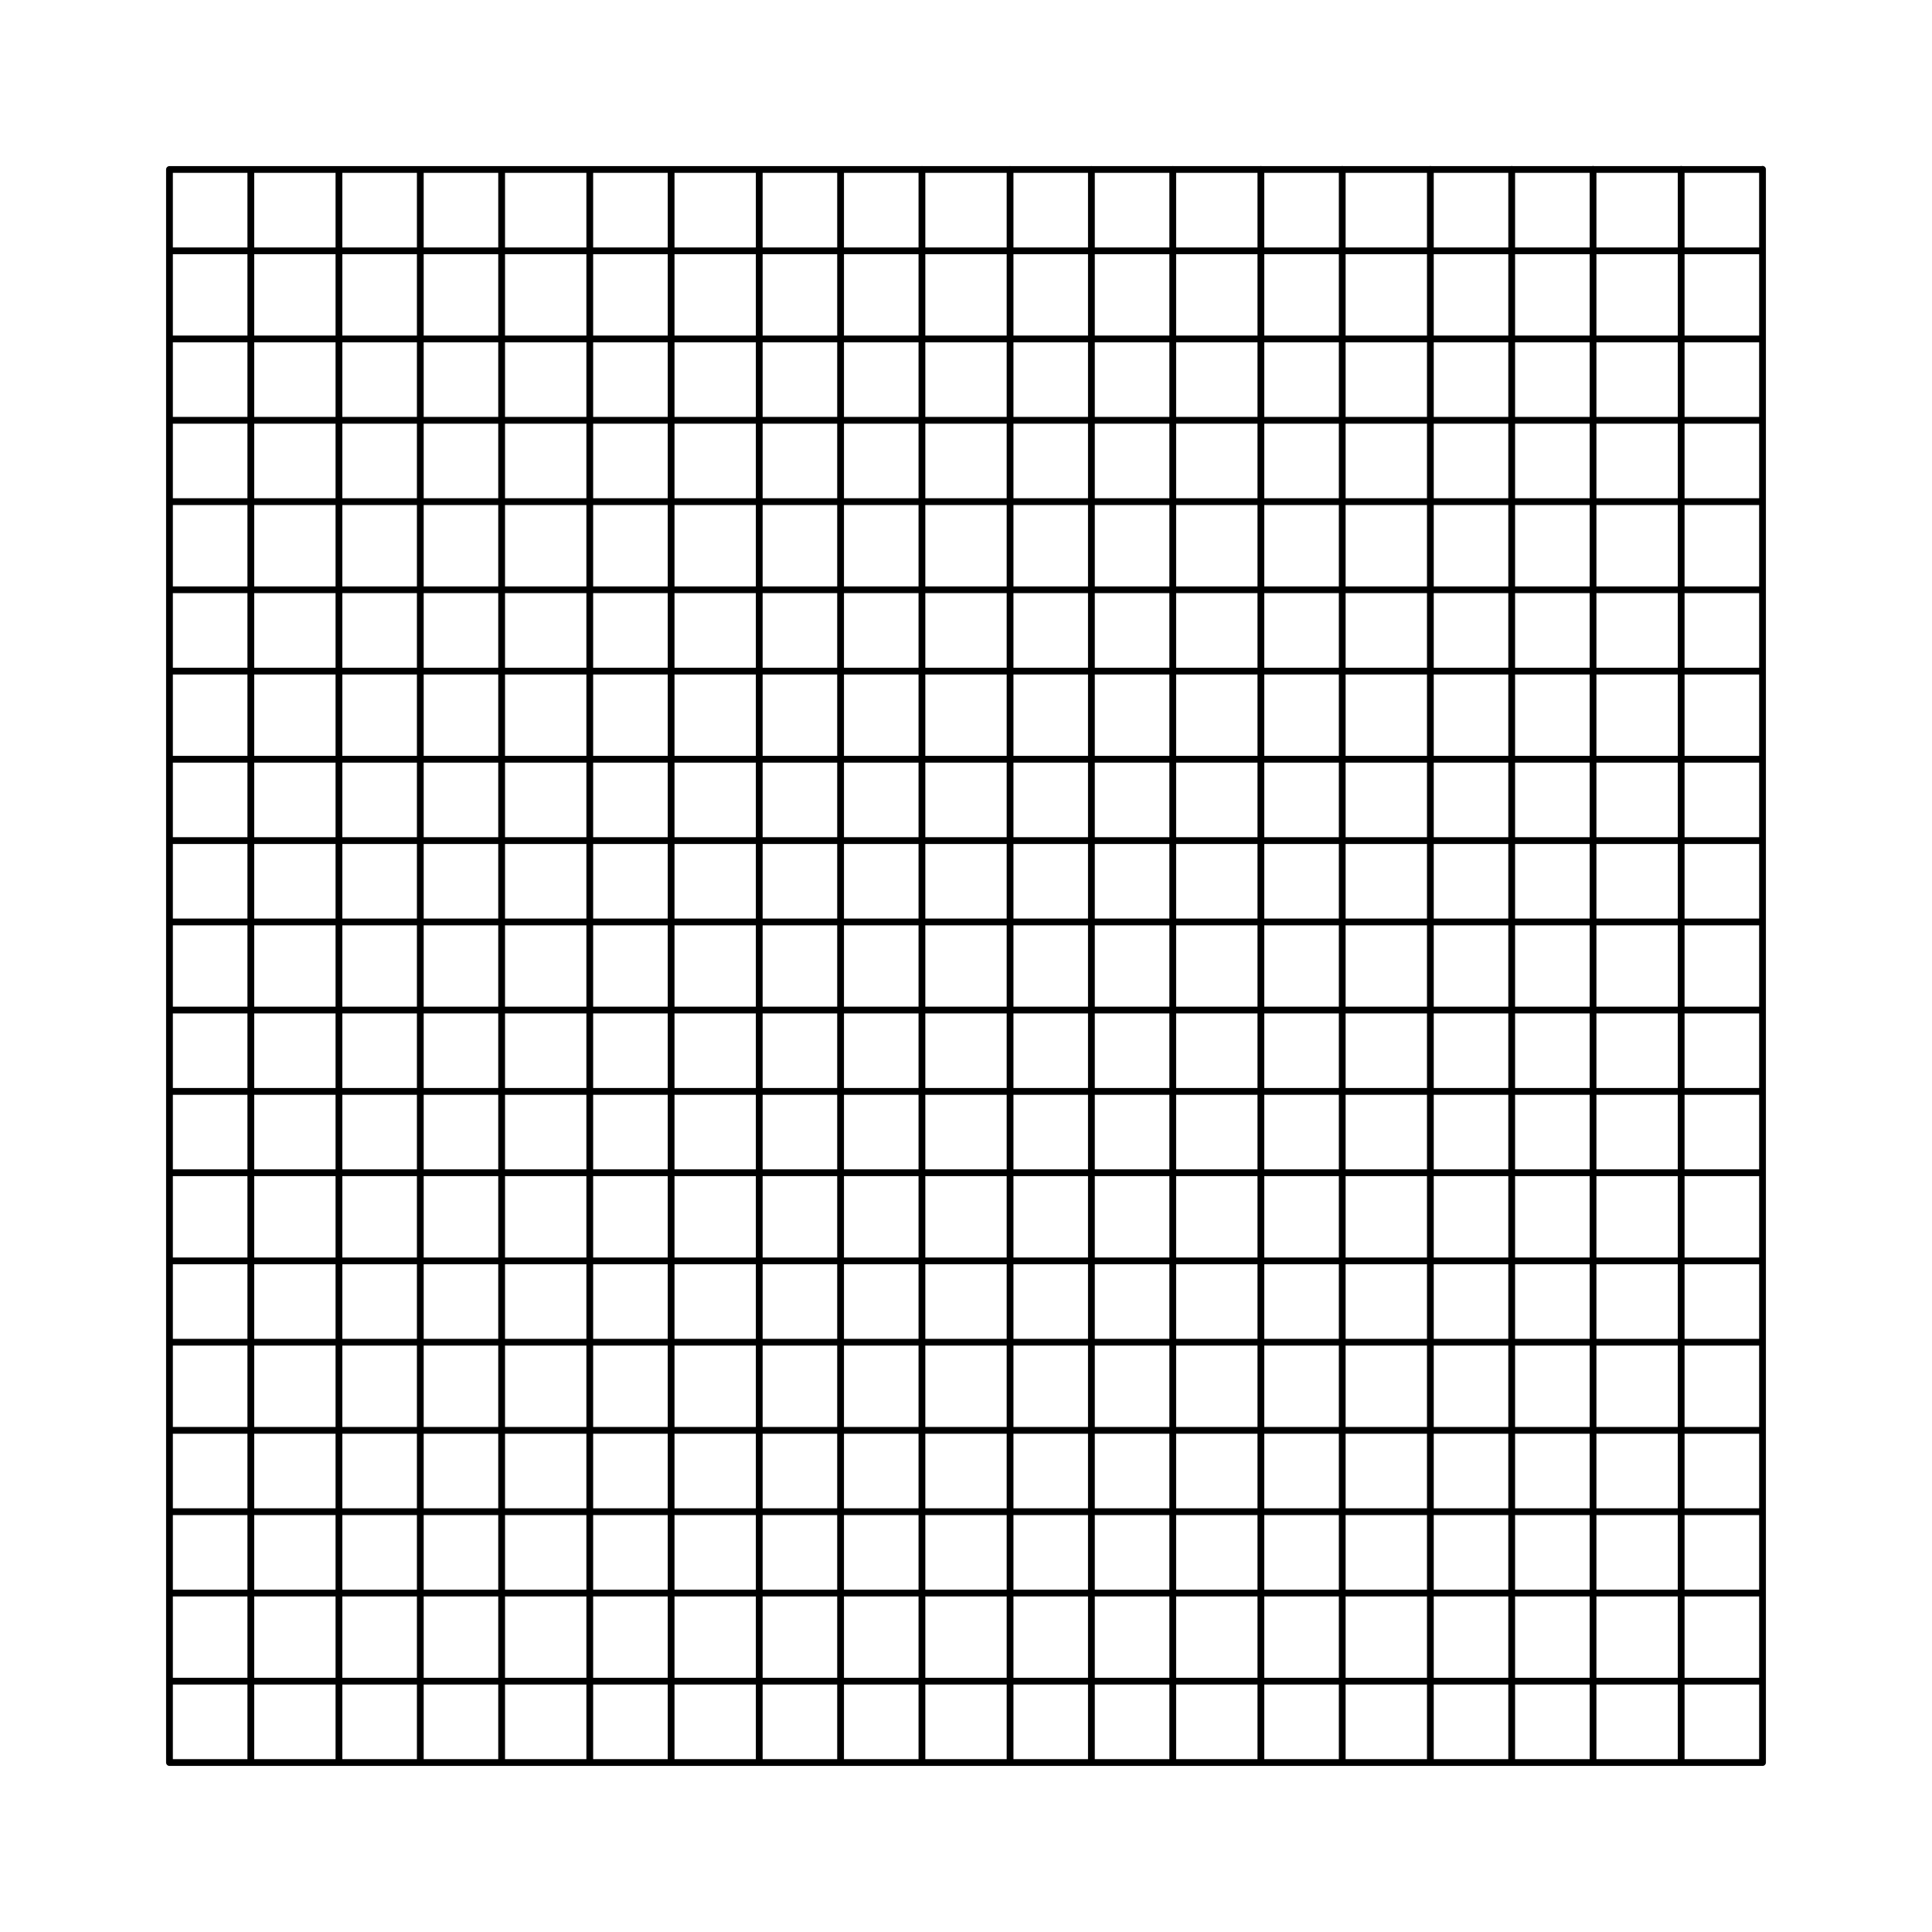 <svg xmlns="http://www.w3.org/2000/svg" width="285" height="285" fill-rule="evenodd" stroke-linecap="round" preserveAspectRatio="none"><path fill="none" d="M25 25h12m0 0h13m0 0h12m0 0h12m0 0h13m0 0h12m0 0h13m0 0h12m0 0h12m0 0h13m0 0h12m0 0h12m0 0h13m0 0h12m0 0h13m0 0h12m0 0h12m0 0h13m0 0h12M25 37h12m0 0h13m0 0h12m0 0h12m0 0h13m0 0h12m0 0h13m0 0h12m0 0h12m0 0h13m0 0h12m0 0h12m0 0h13m0 0h12m0 0h13m0 0h12m0 0h12m0 0h13m0 0h12M25 50h12m0 0h13m0 0h12m0 0h12m0 0h13m0 0h12m0 0h13m0 0h12m0 0h12m0 0h13m0 0h12m0 0h12m0 0h13m0 0h12m0 0h13m0 0h12m0 0h12m0 0h13m0 0h12M25 62h12m0 0h13m0 0h12m0 0h12m0 0h13m0 0h12m0 0h13m0 0h12m0 0h12m0 0h13m0 0h12m0 0h12m0 0h13m0 0h12m0 0h13m0 0h12m0 0h12m0 0h13m0 0h12M25 74h12m0 0h13m0 0h12m0 0h12m0 0h13m0 0h12m0 0h13m0 0h12m0 0h12m0 0h13m0 0h12m0 0h12m0 0h13m0 0h12m0 0h13m0 0h12m0 0h12m0 0h13m0 0h12M25 87h12m0 0h13m0 0h12m0 0h12m0 0h13m0 0h12m0 0h13m0 0h12m0 0h12m0 0h13m0 0h12m0 0h12m0 0h13m0 0h12m0 0h13m0 0h12m0 0h12m0 0h13m0 0h12M25 99h12m0 0h13m0 0h12m0 0h12m0 0h13m0 0h12m0 0h13m0 0h12m0 0h12m0 0h13m0 0h12m0 0h12m0 0h13m0 0h12m0 0h13m0 0h12m0 0h12m0 0h13m0 0h12M25 112h12m0 0h13m0 0h12m0 0h12m0 0h13m0 0h12m0 0h13m0 0h12m0 0h12m0 0h13m0 0h12m0 0h12m0 0h13m0 0h12m0 0h13m0 0h12m0 0h12m0 0h13m0 0h12M25 124h12m0 0h13m0 0h12m0 0h12m0 0h13m0 0h12m0 0h13m0 0h12m0 0h12m0 0h13m0 0h12m0 0h12m0 0h13m0 0h12m0 0h13m0 0h12m0 0h12m0 0h13m0 0h12M25 136h12m0 0h13m0 0h12m0 0h12m0 0h13m0 0h12m0 0h13m0 0h12m0 0h12m0 0h13m0 0h12m0 0h12m0 0h13m0 0h12m0 0h13m0 0h12m0 0h12m0 0h13m0 0h12M25 149h12m0 0h13m0 0h12m0 0h12m0 0h13m0 0h12m0 0h13m0 0h12m0 0h12m0 0h13m0 0h12m0 0h12m0 0h13m0 0h12m0 0h13m0 0h12m0 0h12m0 0h13m0 0h12M25 161h12m0 0h13m0 0h12m0 0h12m0 0h13m0 0h12m0 0h13m0 0h12m0 0h12m0 0h13m0 0h12m0 0h12m0 0h13m0 0h12m0 0h13m0 0h12m0 0h12m0 0h13m0 0h12M25 173h12m0 0h13m0 0h12m0 0h12m0 0h13m0 0h12m0 0h13m0 0h12m0 0h12m0 0h13m0 0h12m0 0h12m0 0h13m0 0h12m0 0h13m0 0h12m0 0h12m0 0h13m0 0h12M25 186h12m0 0h13m0 0h12m0 0h12m0 0h13m0 0h12m0 0h13m0 0h12m0 0h12m0 0h13m0 0h12m0 0h12m0 0h13m0 0h12m0 0h13m0 0h12m0 0h12m0 0h13m0 0h12M25 198h12m0 0h13m0 0h12m0 0h12m0 0h13m0 0h12m0 0h13m0 0h12m0 0h12m0 0h13m0 0h12m0 0h12m0 0h13m0 0h12m0 0h13m0 0h12m0 0h12m0 0h13m0 0h12M25 211h12m0 0h13m0 0h12m0 0h12m0 0h13m0 0h12m0 0h13m0 0h12m0 0h12m0 0h13m0 0h12m0 0h12m0 0h13m0 0h12m0 0h13m0 0h12m0 0h12m0 0h13m0 0h12M25 223h12m0 0h13m0 0h12m0 0h12m0 0h13m0 0h12m0 0h13m0 0h12m0 0h12m0 0h13m0 0h12m0 0h12m0 0h13m0 0h12m0 0h13m0 0h12m0 0h12m0 0h13m0 0h12M25 235h12m0 0h13m0 0h12m0 0h12m0 0h13m0 0h12m0 0h13m0 0h12m0 0h12m0 0h13m0 0h12m0 0h12m0 0h13m0 0h12m0 0h13m0 0h12m0 0h12m0 0h13m0 0h12M25 248h12m0 0h13m0 0h12m0 0h12m0 0h13m0 0h12m0 0h13m0 0h12m0 0h12m0 0h13m0 0h12m0 0h12m0 0h13m0 0h12m0 0h13m0 0h12m0 0h12m0 0h13m0 0h12M25 260h12m0 0h13m0 0h12m0 0h12m0 0h13m0 0h12m0 0h13m0 0h12m0 0h12m0 0h13m0 0h12m0 0h12m0 0h13m0 0h12m0 0h13m0 0h12m0 0h12m0 0h13m0 0h12M25 25v12m0 0v13m0 0v12m0 0v12m0 0v13m0 0v12m0 0v13m0 0v12m0 0v12m0 0v13m0 0v12m0 0v12m0 0v13m0 0v12m0 0v13m0 0v12m0 0v12m0 0v13m0 0v12M37 25v12m0 0v13m0 0v12m0 0v12m0 0v13m0 0v12m0 0v13m0 0v12m0 0v12m0 0v13m0 0v12m0 0v12m0 0v13m0 0v12m0 0v13m0 0v12m0 0v12m0 0v13m0 0v12M50 25v12m0 0v13m0 0v12m0 0v12m0 0v13m0 0v12m0 0v13m0 0v12m0 0v12m0 0v13m0 0v12m0 0v12m0 0v13m0 0v12m0 0v13m0 0v12m0 0v12m0 0v13m0 0v12M62 25v12m0 0v13m0 0v12m0 0v12m0 0v13m0 0v12m0 0v13m0 0v12m0 0v12m0 0v13m0 0v12m0 0v12m0 0v13m0 0v12m0 0v13m0 0v12m0 0v12m0 0v13m0 0v12M74 25v12m0 0v13m0 0v12m0 0v12m0 0v13m0 0v12m0 0v13m0 0v12m0 0v12m0 0v13m0 0v12m0 0v12m0 0v13m0 0v12m0 0v13m0 0v12m0 0v12m0 0v13m0 0v12M87 25v12m0 0v13m0 0v12m0 0v12m0 0v13m0 0v12m0 0v13m0 0v12m0 0v12m0 0v13m0 0v12m0 0v12m0 0v13m0 0v12m0 0v13m0 0v12m0 0v12m0 0v13m0 0v12M99 25v12m0 0v13m0 0v12m0 0v12m0 0v13m0 0v12m0 0v13m0 0v12m0 0v12m0 0v13m0 0v12m0 0v12m0 0v13m0 0v12m0 0v13m0 0v12m0 0v12m0 0v13m0 0v12m13-235v12m0 0v13m0 0v12m0 0v12m0 0v13m0 0v12m0 0v13m0 0v12m0 0v12m0 0v13m0 0v12m0 0v12m0 0v13m0 0v12m0 0v13m0 0v12m0 0v12m0 0v13m0 0v12m12-235v12m0 0v13m0 0v12m0 0v12m0 0v13m0 0v12m0 0v13m0 0v12m0 0v12m0 0v13m0 0v12m0 0v12m0 0v13m0 0v12m0 0v13m0 0v12m0 0v12m0 0v13m0 0v12m12-235v12m0 0v13m0 0v12m0 0v12m0 0v13m0 0v12m0 0v13m0 0v12m0 0v12m0 0v13m0 0v12m0 0v12m0 0v13m0 0v12m0 0v13m0 0v12m0 0v12m0 0v13m0 0v12m13-235v12m0 0v13m0 0v12m0 0v12m0 0v13m0 0v12m0 0v13m0 0v12m0 0v12m0 0v13m0 0v12m0 0v12m0 0v13m0 0v12m0 0v13m0 0v12m0 0v12m0 0v13m0 0v12m12-235v12m0 0v13m0 0v12m0 0v12m0 0v13m0 0v12m0 0v13m0 0v12m0 0v12m0 0v13m0 0v12m0 0v12m0 0v13m0 0v12m0 0v13m0 0v12m0 0v12m0 0v13m0 0v12m12-235v12m0 0v13m0 0v12m0 0v12m0 0v13m0 0v12m0 0v13m0 0v12m0 0v12m0 0v13m0 0v12m0 0v12m0 0v13m0 0v12m0 0v13m0 0v12m0 0v12m0 0v13m0 0v12m13-235v12m0 0v13m0 0v12m0 0v12m0 0v13m0 0v12m0 0v13m0 0v12m0 0v12m0 0v13m0 0v12m0 0v12m0 0v13m0 0v12m0 0v13m0 0v12m0 0v12m0 0v13m0 0v12m12-235v12m0 0v13m0 0v12m0 0v12m0 0v13m0 0v12m0 0v13m0 0v12m0 0v12m0 0v13m0 0v12m0 0v12m0 0v13m0 0v12m0 0v13m0 0v12m0 0v12m0 0v13m0 0v12m13-235v12m0 0v13m0 0v12m0 0v12m0 0v13m0 0v12m0 0v13m0 0v12m0 0v12m0 0v13m0 0v12m0 0v12m0 0v13m0 0v12m0 0v13m0 0v12m0 0v12m0 0v13m0 0v12m12-235v12m0 0v13m0 0v12m0 0v12m0 0v13m0 0v12m0 0v13m0 0v12m0 0v12m0 0v13m0 0v12m0 0v12m0 0v13m0 0v12m0 0v13m0 0v12m0 0v12m0 0v13m0 0v12m12-235v12m0 0v13m0 0v12m0 0v12m0 0v13m0 0v12m0 0v13m0 0v12m0 0v12m0 0v13m0 0v12m0 0v12m0 0v13m0 0v12m0 0v13m0 0v12m0 0v12m0 0v13m0 0v12m13-235v12m0 0v13m0 0v12m0 0v12m0 0v13m0 0v12m0 0v13m0 0v12m0 0v12m0 0v13m0 0v12m0 0v12m0 0v13m0 0v12m0 0v13m0 0v12m0 0v12m0 0v13m0 0v12m12-235v12m0 0v13m0 0v12m0 0v12m0 0v13m0 0v12m0 0v13m0 0v12m0 0v12m0 0v13m0 0v12m0 0v12m0 0v13m0 0v12m0 0v13m0 0v12m0 0v12m0 0v13m0 0v12" style="stroke:#000;stroke-width:1;stroke-linejoin:round"/></svg>
